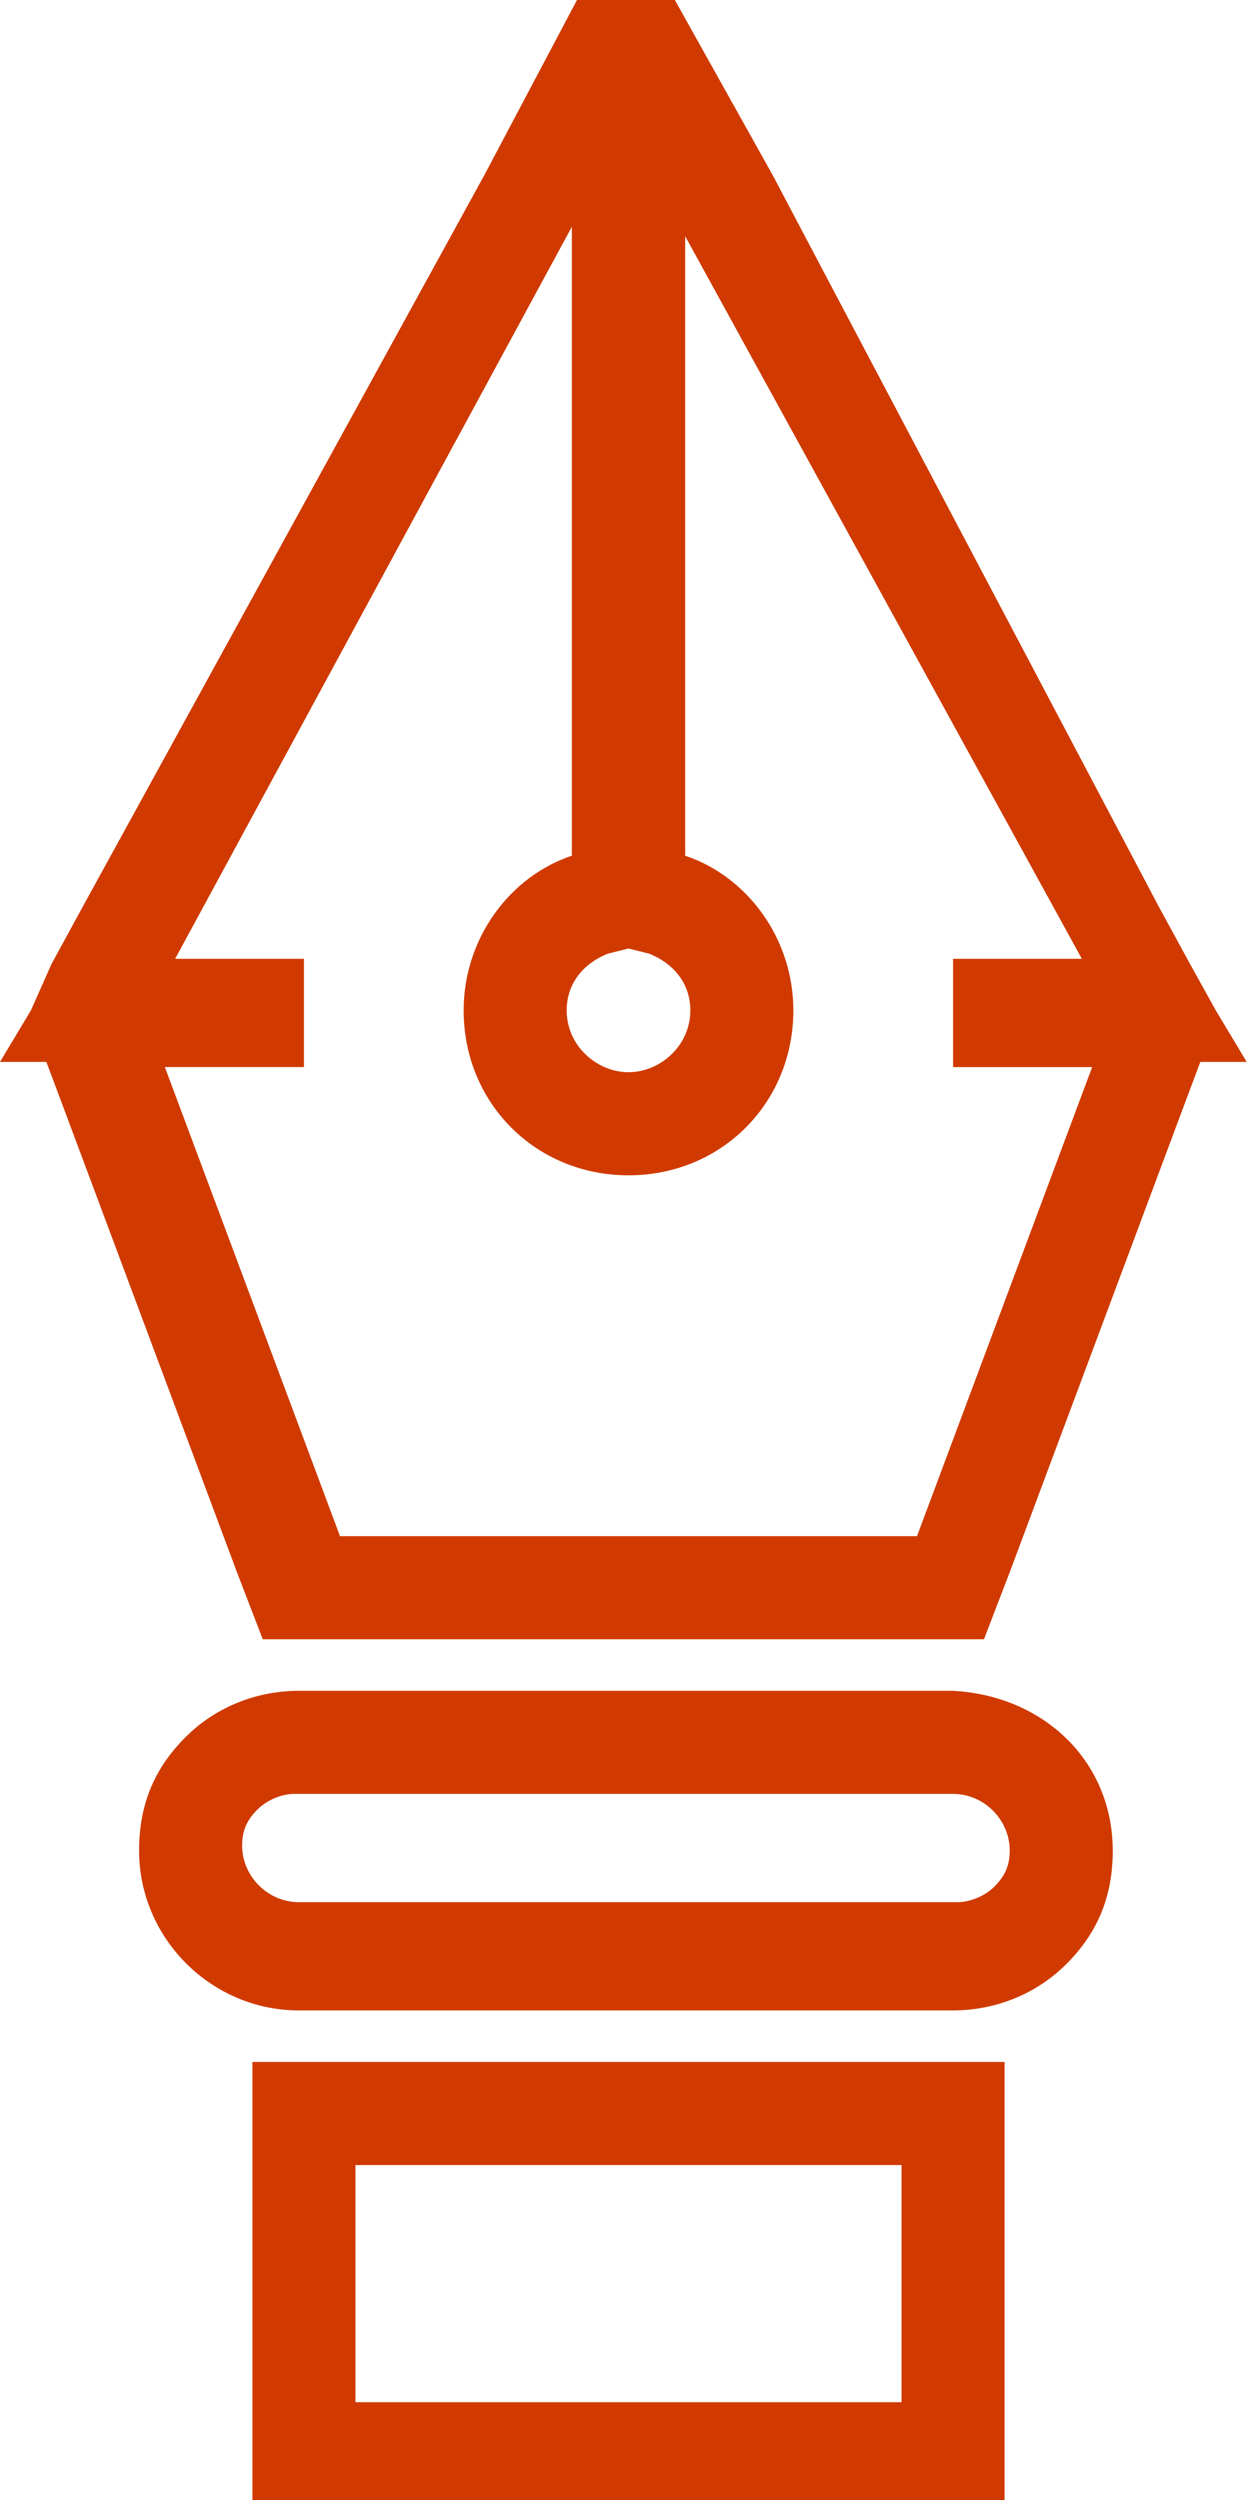 <?xml version="1.0" encoding="utf-8"?>
<!-- Generator: Adobe Illustrator 22.1.0, SVG Export Plug-In . SVG Version: 6.00 Build 0)  -->
<svg version="1.1" id="Layer_1" xmlns="http://www.w3.org/2000/svg" xmlns:xlink="http://www.w3.org/1999/xlink" x="0px" y="0px"
	 viewBox="0 0 24.4 48.5" style="enable-background:new 0 0 24.4 48.5;" xml:space="preserve">
<style type="text/css">
	.st0{fill:#D03A00;}
</style>
<g>
	<path class="st0" d="M13.2,4.4L21,18.6h-2.5v2.1h2.7l-3.4,9.1H6.6l-3.4-9.1h2.7v-2.1H3.4l7.7-14.2v12.2c-1.2,0.4-2.1,1.6-2.1,3
		c0,1.8,1.4,3.2,3.2,3.2c1.8,0,3.2-1.4,3.2-3.2c0-1.4-0.9-2.6-2.1-3V4.4 M0.6,19.6l-0.6,1h0.9l0.3,0.8l3.4,9.1l0.5,1.3h1.4h11.2h1.4
		l0.5-1.3l3.4-9.1l0.3-0.8h0.9l-0.6-1l-0.5-0.9l-0.6-1.1L15,3.4L13.1,0l-1.9,0L9.4,3.4L1.6,17.6L1,18.7L0.6,19.6z M12.2,20.8
		c-0.6,0-1.2-0.5-1.2-1.2c0-0.5,0.3-0.9,0.8-1.1l0.4-0.1l0.4,0.1c0.5,0.2,0.8,0.6,0.8,1.1C13.4,20.3,12.8,20.8,12.2,20.8L12.2,20.8z
		"/>
	<path class="st0" d="M17.5,42v4.6H6.9V42H17.5 M19.5,40h-2H6.9h-2v2v4.6v2h2h10.6h2v-2V42V40L19.5,40z"/>
	<path class="st0" d="M18.5,34.8C18.5,34.8,18.5,34.8,18.5,34.8C18.5,34.8,18.5,34.8,18.5,34.8c0.6,0,1.1,0.5,1.1,1.1
		c0,0.3-0.1,0.5-0.3,0.7c-0.2,0.2-0.5,0.3-0.7,0.3H5.8c-0.6,0-1.1-0.5-1.1-1.1c0-0.3,0.1-0.5,0.3-0.7c0.2-0.2,0.5-0.3,0.7-0.3H18.5
		 M18.5,32.8H5.8c-0.8,0-1.6,0.3-2.2,0.9c-0.6,0.6-0.9,1.3-0.9,2.2c0,1.7,1.4,3.1,3.1,3.1h12.7c0.8,0,1.6-0.3,2.2-0.9
		c0.6-0.6,0.9-1.3,0.9-2.2C21.6,34.2,20.3,32.9,18.5,32.8L18.5,32.8L18.5,32.8L18.5,32.8z"/>
</g>
</svg>
